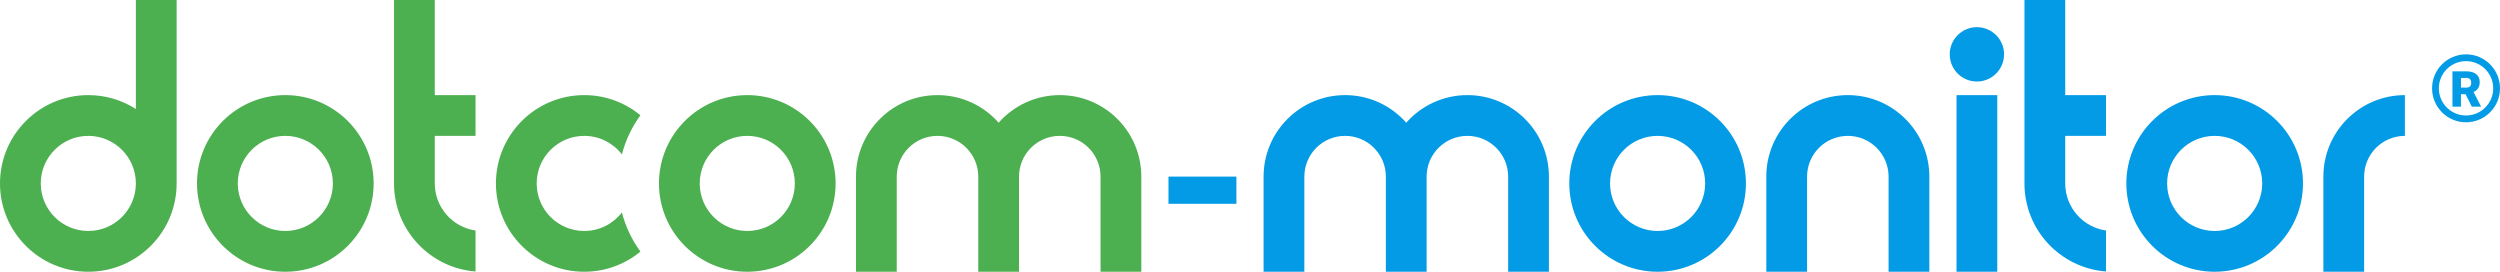 <?xml version="1.0" encoding="UTF-8"?>
<svg width="184px" height="20px" viewBox="0 0 184 20" version="1.1" xmlns="http://www.w3.org/2000/svg" xmlns:xlink="http://www.w3.org/1999/xlink">
    <!-- Generator: Sketch 55.1 (78136) - https://sketchapp.com -->
    <title>Logo dotcom-monitor</title>
    <desc>Created with Sketch.</desc>
    <g id="Approved" stroke="none" stroke-width="1" fill="none" fill-rule="evenodd">
        <g id="Logos" transform="translate(-424, -183)">
            <g id="Logo-dotcom-monitor" transform="translate(424, 183)">
                <path d="M181.5,8.5 C182.605,8.5 183.5,7.605 183.5,6.5 C183.5,5.395 182.605,4.5 181.5,4.5 C180.395,4.5 179.5,5.395 179.5,6.5 C179.5,7.605 180.395,8.5 181.5,8.5 Z M181.5,9 C180.119,9 179,7.881 179,6.5 C179,5.119 180.119,4 181.5,4 C182.881,4 184,5.119 184,6.5 C184,7.881 182.881,9 181.5,9 Z M181.466,6.932 L181.127,6.932 L181.127,7.85 L180.5,7.85 L180.5,5.25 L181.523,5.25 C181.832,5.25 182.073,5.318 182.246,5.455 C182.42,5.592 182.507,5.786 182.507,6.036 C182.507,6.217 182.471,6.367 182.397,6.486 C182.324,6.605 182.21,6.701 182.054,6.775 L182.596,7.823 L182.596,7.85 L181.925,7.85 L181.466,6.932 Z M181.127,6.448 L181.523,6.448 C181.642,6.448 181.732,6.417 181.792,6.354 C181.852,6.292 181.882,6.205 181.882,6.093 C181.882,5.981 181.852,5.893 181.791,5.829 C181.73,5.766 181.641,5.734 181.523,5.734 L181.127,5.734 L181.127,6.448 Z M177,10 C175.343,10 174,11.343 174,13 L174,20 L171,20 L171,13 C171,9.686 173.686,7 177,7 L177,10 Z M163,20 C159.41,20 156.5,17.09 156.5,13.5 C156.5,9.91 159.41,7 163,7 C166.59,7 169.5,9.91 169.5,13.5 C169.5,17.09 166.59,20 163,20 Z M163,17 C164.933,17 166.5,15.433 166.5,13.5 C166.5,11.567 164.933,10 163,10 C161.067,10 159.5,11.567 159.5,13.5 C159.5,15.433 161.067,17 163,17 Z M152,7 L155,7 L155,10 L152,10 L152,13.5 C152,15.263 153.304,16.722 155,16.965 L155,19.981 C151.644,19.726 149,16.922 149,13.5 L149,0 L152,0 L152,7 Z M144,7 L147,7 L147,20 L144,20 L144,7 Z M145.5,6 C144.395,6 143.5,5.105 143.5,4 C143.5,2.895 144.395,2 145.5,2 C146.605,2 147.5,2.895 147.5,4 C147.5,5.105 146.605,6 145.5,6 Z M139,20 L139,13 C139,11.343 137.657,10 136,10 C134.343,10 133,11.343 133,13 L133,20 L130,20 L130,13 C130,9.686 132.686,7 136,7 C139.314,7 142,9.686 142,13 L142,20 L139,20 Z M122,20 C118.41,20 115.5,17.09 115.5,13.5 C115.5,9.91 118.41,7 122,7 C125.59,7 128.5,9.91 128.5,13.5 C128.5,17.09 125.59,20 122,20 Z M122,17 C123.933,17 125.5,15.433 125.5,13.5 C125.5,11.567 123.933,10 122,10 C120.067,10 118.5,11.567 118.5,13.5 C118.5,15.433 120.067,17 122,17 Z M103.5,9.031 C104.599,7.786 106.208,7 108,7 C111.314,7 114,9.686 114,13 L114,20 L111,20 L111,13 C111,11.343 109.657,10 108,10 C106.343,10 105,11.343 105,13 L105,20 L102,20 L102,13 C102,11.343 100.657,10 99,10 C97.343,10 96,11.343 96,13 L96,20 L93,20 L93,13 C93,9.686 95.686,7 99,7 C100.792,7 102.401,7.786 103.5,9.031 L103.5,9.031 Z M86,13 L91,13 L91,15 L86,15 L86,13 Z" id="Shape" fill="#039BE5"></path>
                <path d="M73.5,9.031 C74.599,7.786 76.208,7 78,7 C81.314,7 84,9.686 84,13 L84,20 L81,20 L81,13 C81,11.343 79.657,10 78,10 C76.343,10 75,11.343 75,13 L75,20 L72,20 L72,13 C72,11.343 70.657,10 69,10 C67.343,10 66,11.343 66,13 L66,20 L63,20 L63,13 C63,9.686 65.686,7 69,7 C70.792,7 72.401,7.786 73.5,9.031 L73.5,9.031 Z M55,20 C51.41,20 48.5,17.09 48.5,13.5 C48.5,9.91 51.41,7 55,7 C58.59,7 61.5,9.91 61.5,13.5 C61.5,17.09 58.59,20 55,20 Z M55,17 C56.933,17 58.5,15.433 58.5,13.5 C58.5,11.567 56.933,10 55,10 C53.067,10 51.5,11.567 51.5,13.5 C51.5,15.433 53.067,17 55,17 Z M47.136,8.485 C46.512,9.338 46.044,10.31 45.771,11.362 C45.131,10.533 44.128,10 43,10 C41.067,10 39.5,11.567 39.5,13.5 C39.5,15.433 41.067,17 43,17 C44.128,17 45.131,16.467 45.771,15.638 C46.044,16.69 46.512,17.662 47.136,18.515 C46.012,19.443 44.571,20 43,20 C39.41,20 36.5,17.09 36.5,13.5 C36.5,9.91 39.41,7 43,7 C44.571,7 46.012,7.557 47.136,8.485 L47.136,8.485 Z M32,7 L35,7 L35,10 L32,10 L32,13.5 C32,15.263 33.304,16.722 35,16.965 L35,19.981 C31.644,19.726 29,16.922 29,13.5 L29,0 L32,0 L32,7 Z M21,20 C17.41,20 14.5,17.09 14.5,13.5 C14.5,9.91 17.41,7 21,7 C24.59,7 27.5,9.91 27.5,13.5 C27.5,17.09 24.59,20 21,20 Z M21,17 C22.933,17 24.5,15.433 24.5,13.5 C24.5,11.567 22.933,10 21,10 C19.067,10 17.5,11.567 17.5,13.5 C17.5,15.433 19.067,17 21,17 Z M10,0 L13,0 L13,13 C12.994,13.165 13,13.332 13,13.5 C13,17.09 10.09,20 6.5,20 C2.91,20 0,17.09 0,13.5 C0,9.91 2.91,7 6.5,7 C7.789,7 8.99,7.375 10,8.022 L10,0 Z M6.5,17 C8.433,17 10,15.433 10,13.5 C10,11.567 8.433,10 6.5,10 C4.567,10 3,11.567 3,13.5 C3,15.433 4.567,17 6.5,17 Z" id="Shape" fill="#4CAF50"></path>
            </g>
        </g>
    </g>
</svg>